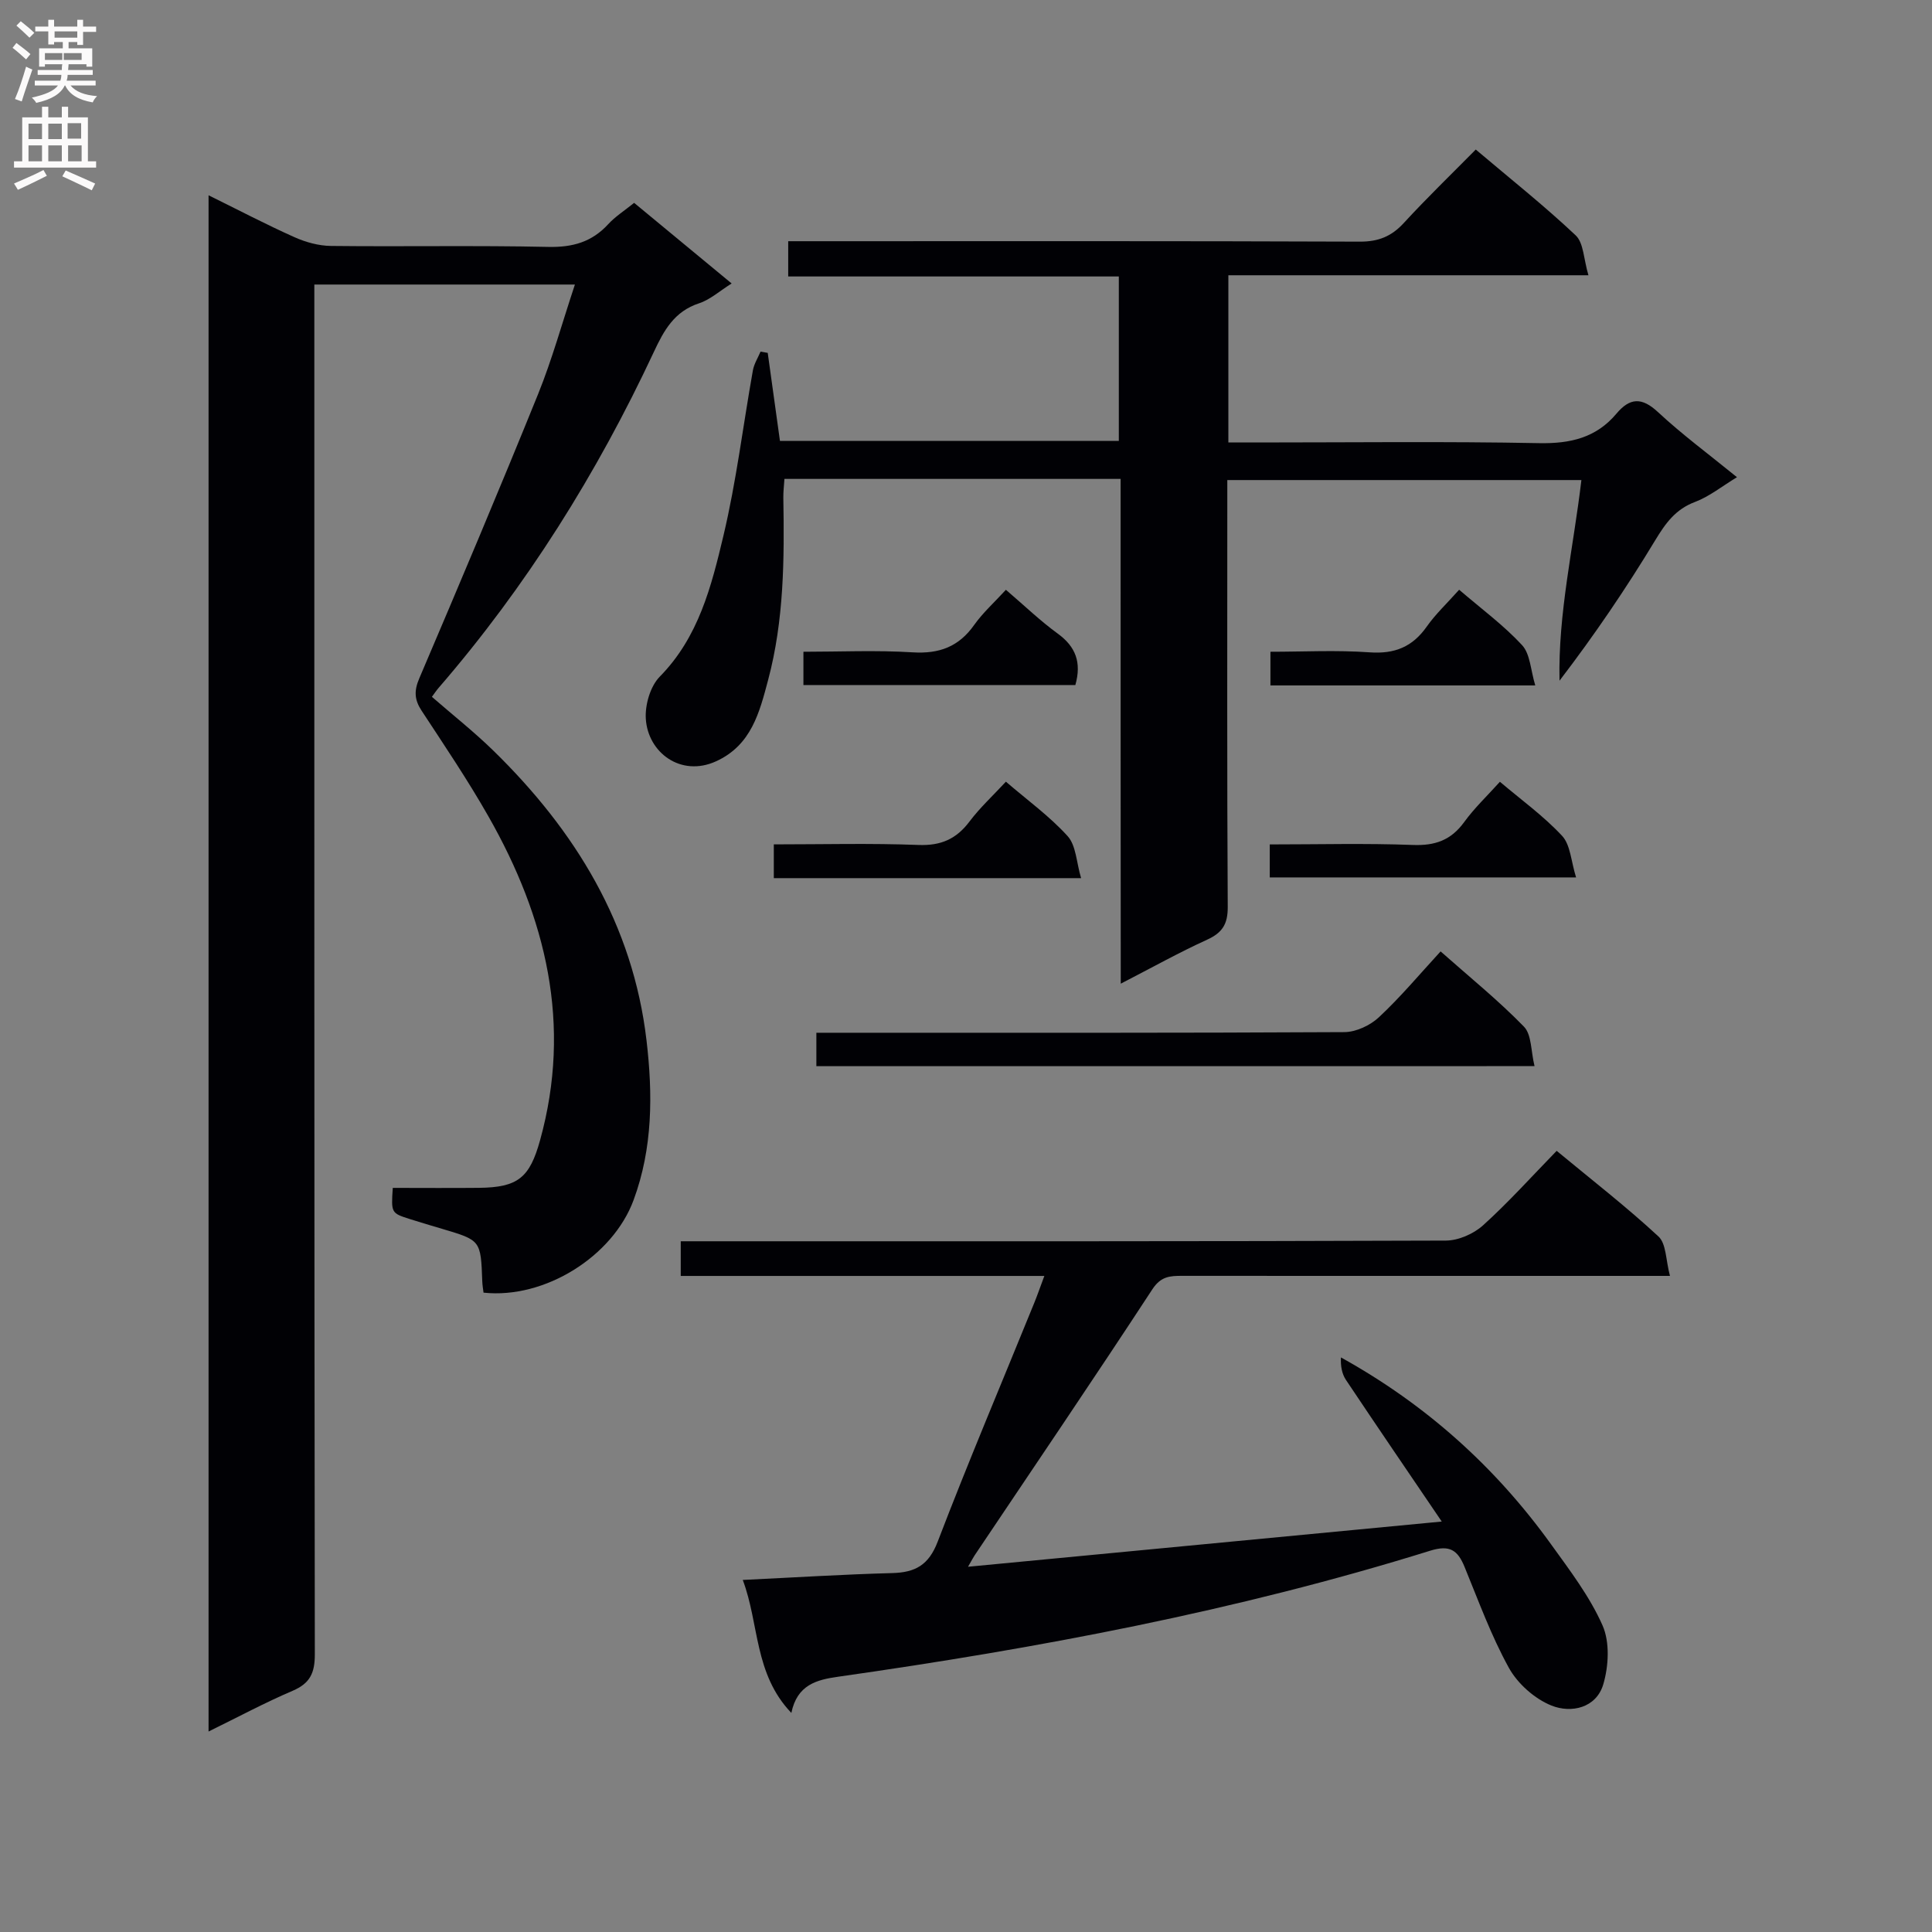 <svg enable-background="new 0 0 400 400" viewBox="0 0 400 400" xmlns="http://www.w3.org/2000/svg"><rect x="0" y="0" width="400" height="400" fill="#808080" stroke="none"/><g fill="#010105"><path d="m43.18 358.49c0-106.4 0-211.83 0-318.06 6.25 3.08 11.93 6.06 17.77 8.67 2.34 1.05 5.03 1.79 7.57 1.82 15 .17 30-.13 44.99.2 5.05.11 9.03-1.01 12.43-4.72 1.44-1.57 3.31-2.75 5.35-4.4 6.66 5.51 13.25 10.95 20.19 16.69-2.51 1.57-4.45 3.35-6.73 4.1-5.14 1.67-7.3 5.62-9.39 10.1-11.76 25.15-26.37 48.5-44.56 69.54-.43.49-.79 1.05-1.38 1.84 4.28 3.73 8.68 7.2 12.68 11.1 17.02 16.6 28.95 36.04 31.76 60.08 1.3 11.09 1.3 22.25-2.69 33.03-4.31 11.65-18.38 20.5-31.06 19.15-.09-.73-.23-1.52-.26-2.32-.31-8.52-.31-8.51-8.24-10.87-2.23-.66-4.46-1.32-6.67-2.02-3.97-1.26-3.96-1.27-3.62-6.48 5.91 0 11.88.05 17.84-.01 8.08-.09 10.5-2.08 12.66-9.87 6.64-23.97 1.24-46.06-10.68-67.01-4.27-7.51-9.12-14.7-13.86-21.92-1.5-2.29-1.57-4.12-.47-6.69 8.34-19.55 16.61-39.13 24.59-58.83 2.91-7.2 4.98-14.73 7.63-22.7-18.2 0-35.88 0-53.95 0v6.62c0 92.33-.03 184.66.1 276.98.01 3.86-.99 6-4.57 7.54-5.74 2.45-11.25 5.41-17.43 8.44z"/><path d="m232.01 99.15c-23.64 0-46.43 0-69.6 0-.09 1.39-.25 2.66-.23 3.92.22 12.67.15 25.32-3.14 37.68-1.79 6.72-3.46 13.54-10.81 16.88-7.26 3.3-14.07-1.81-14.52-8.78-.19-2.9.92-6.76 2.89-8.76 8.05-8.18 10.69-18.72 13.17-29.14 2.68-11.27 4.07-22.85 6.11-34.28.24-1.34 1.04-2.58 1.58-3.87.5.09.99.17 1.49.26.83 5.98 1.66 11.95 2.53 18.22h70.16c0-11.31 0-22.39 0-34.04-22.65 0-45.38 0-68.45 0 0-2.59 0-4.64 0-7.3h5.87c37.49 0 74.99-.06 112.48.09 3.84.01 6.55-1.08 9.1-3.86 4.72-5.14 9.76-10 14.9-15.21 7.12 6.03 14.17 11.62 20.69 17.77 1.66 1.57 1.64 4.92 2.64 8.26-25.52 0-49.92 0-74.55 0v34.62h5.9c19.5 0 39-.24 58.49.14 6.45.12 11.77-1.13 15.95-6.1 2.79-3.32 5.25-3.46 8.62-.32 4.98 4.64 10.49 8.7 16.34 13.47-3.12 1.89-5.71 4-8.68 5.12-4.07 1.53-6.12 4.43-8.27 7.98-6 9.92-12.52 19.53-19.79 29.03-.31-13.98 2.88-27.5 4.53-41.54-24.34 0-48.53 0-73.31 0v5.4c0 27.66-.07 55.32.09 82.99.02 3.54-1.11 5.33-4.27 6.77-5.83 2.66-11.44 5.79-17.88 9.11-.03-35.28-.03-69.66-.03-104.51z"/><path d="m163.84 354.64c-7.76-8.12-6.61-18.41-10.06-27.53 10.67-.51 20.79-1.15 30.91-1.42 4.8-.12 7.59-1.64 9.45-6.51 6.35-16.58 13.29-32.94 19.98-49.4.67-1.64 1.24-3.32 2.1-5.61-25.46 0-50.2 0-75.28 0 0-2.51 0-4.56 0-7.18h5.96c50.81 0 101.63.05 152.44-.14 2.61-.01 5.75-1.39 7.71-3.16 5.29-4.78 10.07-10.11 15.24-15.42 7.41 6.13 14.51 11.64 21.08 17.73 1.63 1.51 1.5 4.9 2.38 8.16-3.11 0-5.07 0-7.03 0-31.32 0-62.64.01-93.96-.01-2.51 0-4.41.08-6.18 2.79-12.09 18.48-24.5 36.75-36.8 55.09-.26.39-.48.82-1.36 2.35 32.85-3.14 64.88-6.19 98.08-9.36-6.9-10.17-13.42-19.71-19.84-29.33-.84-1.26-1.13-2.9-1.03-4.65 17.65 9.78 31.99 22.71 43.5 38.69 3.88 5.39 8.01 10.8 10.66 16.8 1.53 3.47 1.27 8.41.15 12.2-1.46 4.89-6.62 6.03-10.72 4.39-3.47-1.39-6.99-4.51-8.81-7.79-3.68-6.65-6.3-13.89-9.2-20.95-1.42-3.45-3.06-4.58-7.11-3.32-40.04 12.47-81.12 20.19-122.58 26.09-4.44.63-8.47 1.65-9.68 7.49z"/><path d="m169.02 220.74c0-2.24 0-4.19 0-6.92h5.83c34.49 0 68.97.06 103.46-.13 2.44-.01 5.38-1.39 7.19-3.09 4.47-4.17 8.42-8.9 12.76-13.62 5.99 5.31 11.95 10.12 17.25 15.57 1.62 1.66 1.43 5.07 2.2 8.18-49.96.01-99.03.01-148.69.01z"/><path d="m160.21 181.81c0-2.51 0-4.46 0-6.99 10.12 0 20.06-.26 29.96.12 4.64.18 7.83-1.23 10.56-4.86 2.18-2.89 4.89-5.39 7.53-8.24 4.45 3.83 9.06 7.16 12.79 11.28 1.75 1.94 1.8 5.41 2.78 8.69-21.92 0-42.61 0-63.62 0z"/><path d="m310.54 161.86c4.42 3.75 9.06 7.09 12.88 11.2 1.73 1.86 1.84 5.23 2.89 8.6-21.84 0-42.5 0-63.42 0 0-2.17 0-4.23 0-6.83 10.06 0 19.85-.26 29.61.11 4.6.18 7.9-.97 10.63-4.72 2.13-2.94 4.81-5.47 7.41-8.36z"/><path d="m208.26 122.11c3.86 3.3 7.11 6.44 10.73 9.07 3.72 2.7 4.97 5.97 3.65 10.65-18.54 0-37.25 0-56.3 0 0-2.03 0-4.1 0-6.89 7.47 0 15.07-.35 22.63.12 5.5.34 9.54-1.16 12.73-5.68 1.81-2.55 4.19-4.68 6.56-7.27z"/><path d="m302.1 122.1c4.66 4 9.24 7.37 13.03 11.47 1.69 1.83 1.76 5.14 2.73 8.34-18.96 0-36.68 0-54.83 0 0-2.09 0-4.14 0-6.97 6.73 0 13.67-.37 20.54.12 5.19.37 8.87-1.13 11.83-5.34 1.8-2.56 4.13-4.74 6.7-7.62z"/></g><path d="m2.6 9.9.8-1c.9.7 1.9 1.4 2.9 2.3l-.9 1.1c-1.1-1-2-1.8-2.8-2.4zm.5 10.6c.9-2.1 1.6-4.3 2.3-6.7.4.2.8.4 1.3.6-.7 2.1-1.5 4.3-2.2 6.6zm.3-15.2.9-.9c1 .8 2 1.6 2.8 2.4l-1 1c-.9-.9-1.8-1.7-2.7-2.5zm12.6-1.2h1.2v1.4h2.7v1.1h-2.7v2.7h-1.2v-.6h-1.8v1.3h4.9v3.8h-1.2v-.5h-3.7c0 .4-.1.9-.1 1.2h5.1v1h-5.2c0 .5-.1.9-.2 1.2h6v1h-5.2c1.1 1.3 2.9 2 5.5 2.2-.4.4-.7.8-.9 1.3-2.9-.5-4.8-1.6-5.7-3.5h-.1c-.8 1.7-2.7 2.9-5.9 3.6-.2-.4-.6-.8-.9-1.1 2.8-.6 4.6-1.4 5.4-2.5h-4.8v-1h5.3c.1-.3.2-.7.2-1.2h-4.9v-1h5c0-.4 0-.8.1-1.2h-3.6v.5h-1.2v-3.8h4.9v-1.3h-1.8v.5h-1.2v-2.7h-2.7v-1h2.7v-1.4h1.2v1.4h4.8zm-6.7 8.3h3.6c0-.4 0-.9 0-1.4h-3.6zm1.9-4.6h4.8v-1.3h-4.7v1.3zm6.7 3.2h-4.7v1.4h3.7v-1.4z" fill="#fbfafa"/><path d="m8.7 22.1h1.3v2.2h2.8v-2.2h1.3v2.2h4.1v9.1h1.7v1.3h-17v-1.3h1.7v-9.1h4.1zm.3 13.1.7 1.2c-1.8.9-3.8 1.9-6 2.9-.2-.4-.5-.8-.8-1.3 2.3-1 4.4-1.9 6.1-2.8zm-3.1-6.4h2.8v-3.2h-2.8zm0 4.6h2.8v-3.3h-2.8zm4.1-4.6h2.8v-3.2h-2.8zm0 4.6h2.8v-3.3h-2.8zm3.6 1.9c2.1.9 4.1 1.8 6.1 2.7l-.7 1.4c-2.2-1.1-4.2-2-6.1-2.9zm3.2-9.8h-2.8v3.2h2.8v-3.1zm-2.7 7.9h2.8v-3.3h-2.8z" fill="#fbfafa"/></svg>